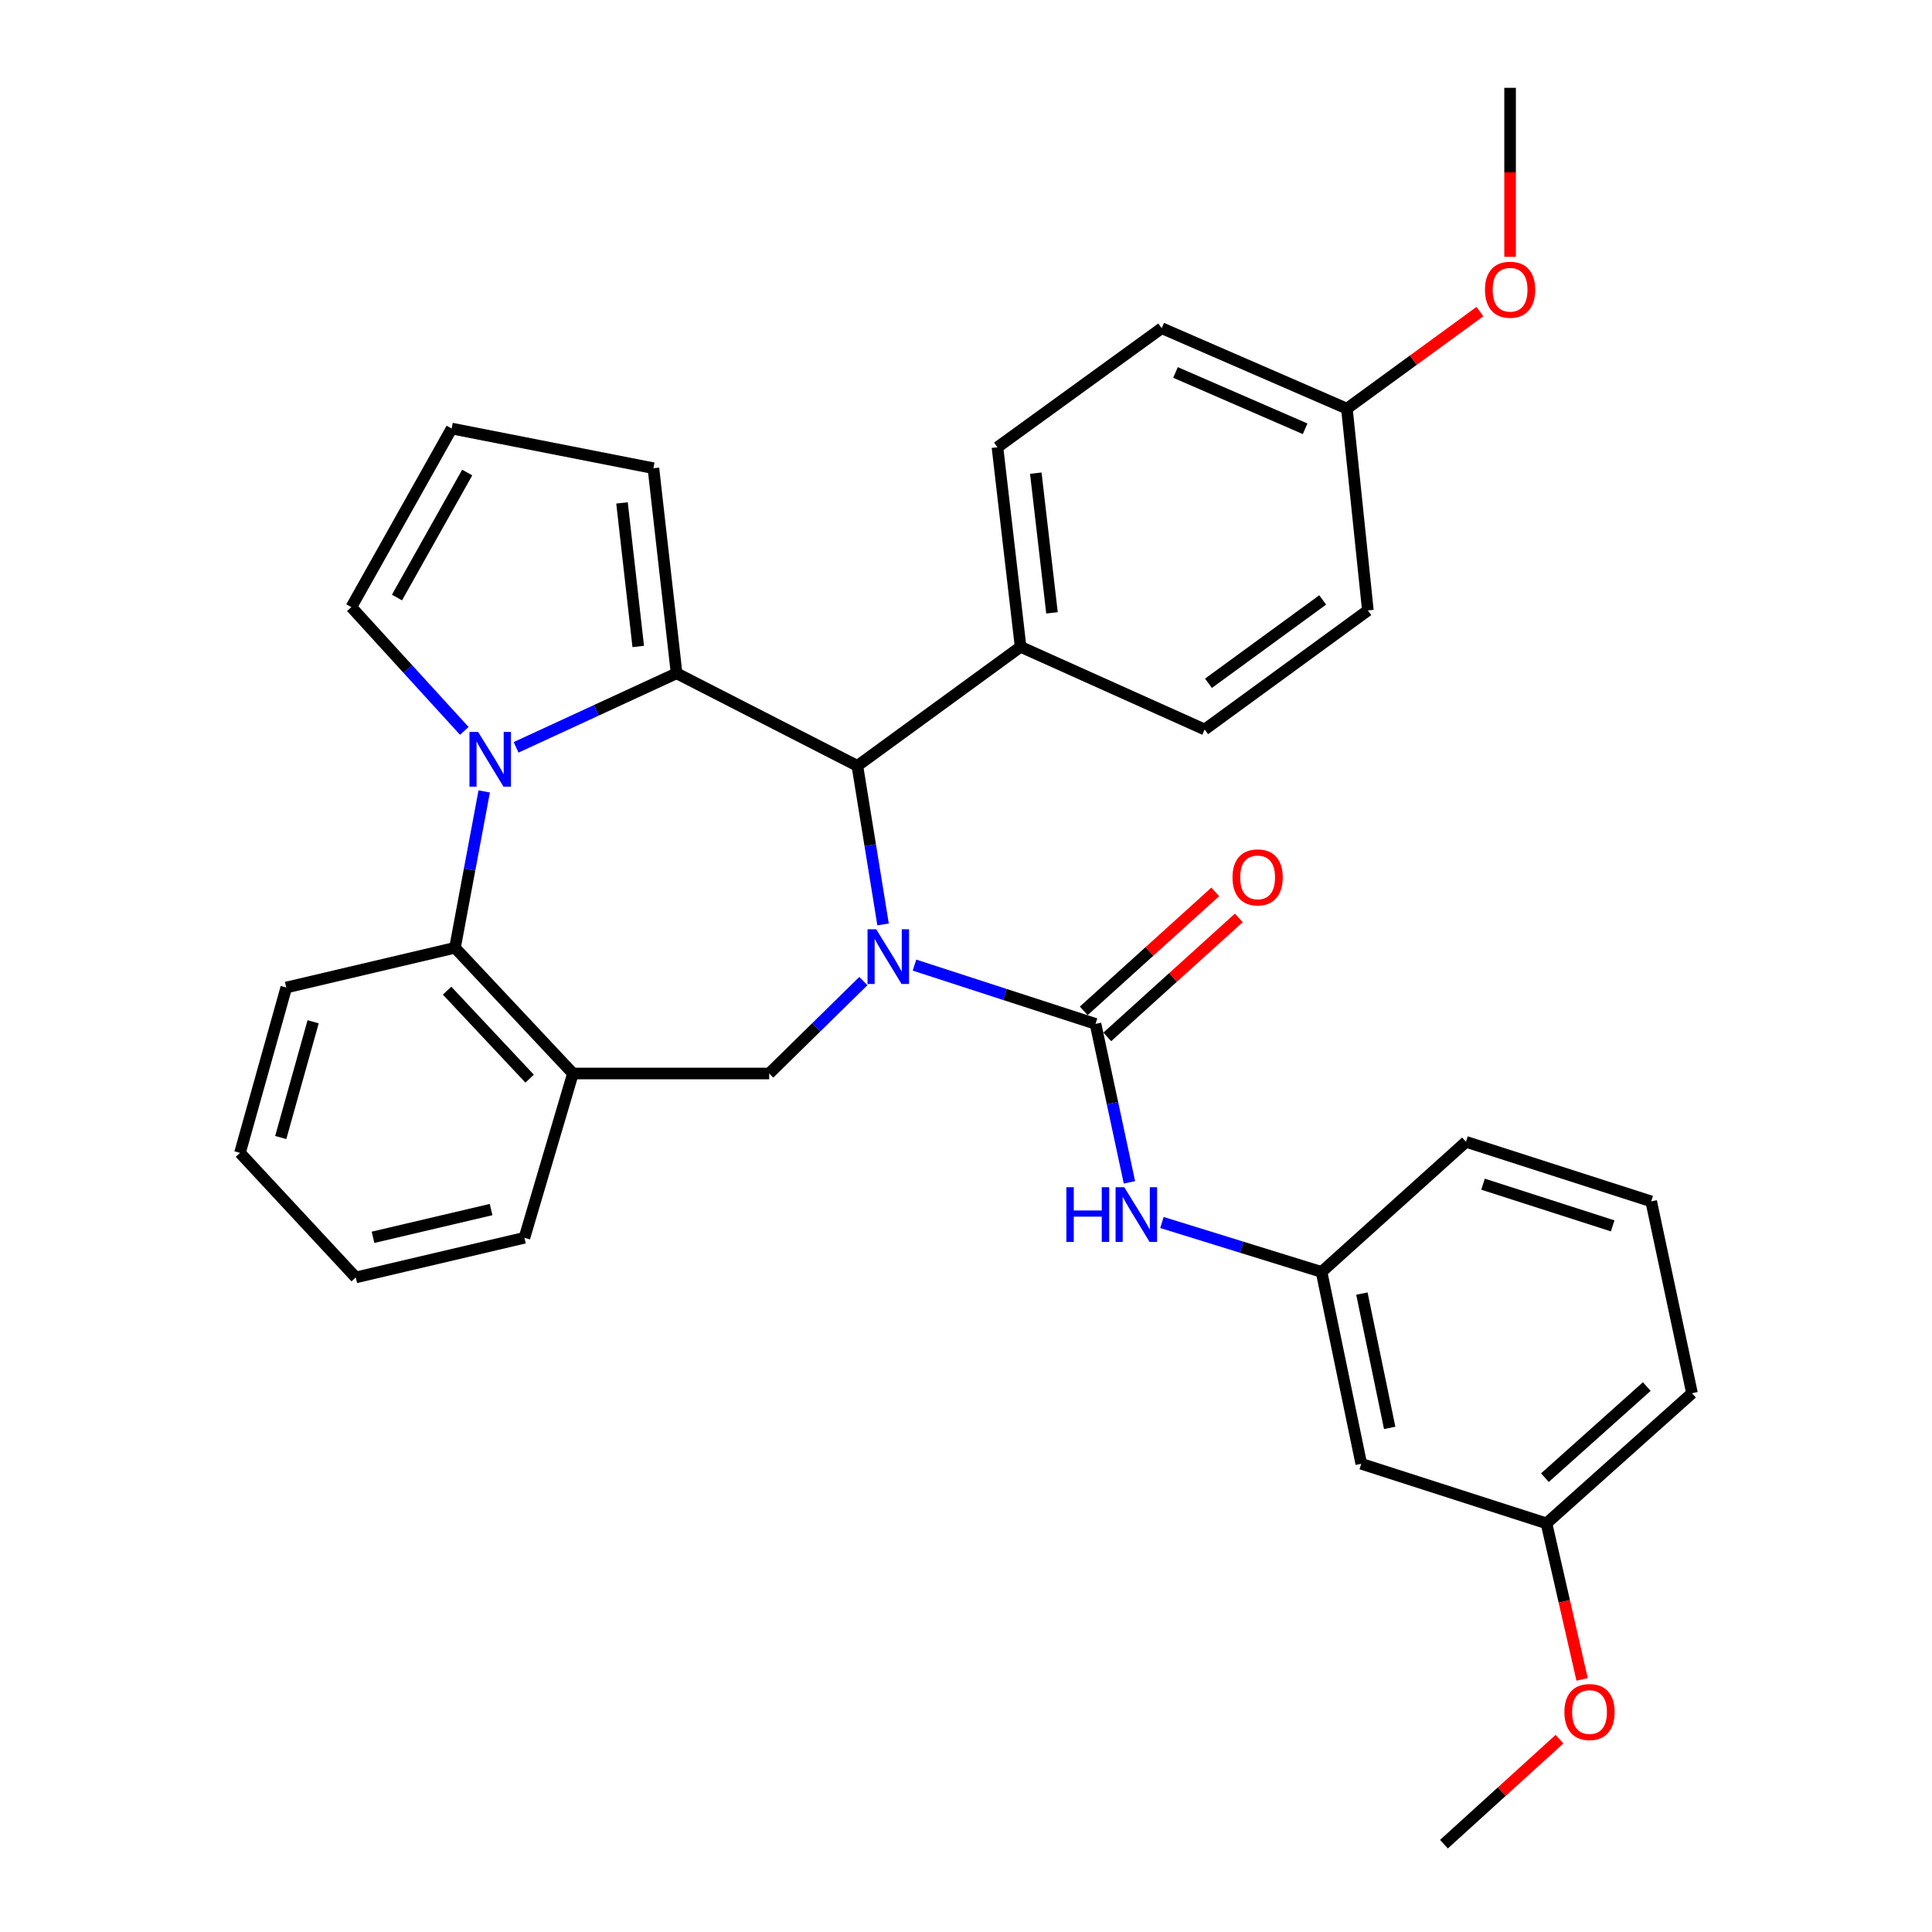 <?xml version='1.0' encoding='iso-8859-1'?>
<svg version='1.1' baseProfile='full'
              xmlns='http://www.w3.org/2000/svg'
                      xmlns:rdkit='http://www.rdkit.org/xml'
                      xmlns:xlink='http://www.w3.org/1999/xlink'
                  xml:space='preserve'
width='1000px' height='1000px' viewBox='0 0 1000 1000'>
<!-- END OF HEADER -->
<rect style='opacity:1.0;fill:#FFFFFF;stroke:none' width='1000' height='1000' x='0' y='0'> </rect>
<path class='bond-2' d='M 473.334,499.546 L 520.185,514.753' style='fill:none;fill-rule:evenodd;stroke:#0000FF;stroke-width:6px;stroke-linecap:butt;stroke-linejoin:miter;stroke-opacity:1' />
<path class='bond-2' d='M 520.185,514.753 L 567.036,529.96' style='fill:none;fill-rule:evenodd;stroke:#000000;stroke-width:6px;stroke-linecap:butt;stroke-linejoin:miter;stroke-opacity:1' />
<path class='bond-3' d='M 457.075,478.484 L 450.425,437.443' style='fill:none;fill-rule:evenodd;stroke:#0000FF;stroke-width:6px;stroke-linecap:butt;stroke-linejoin:miter;stroke-opacity:1' />
<path class='bond-3' d='M 450.425,437.443 L 443.775,396.402' style='fill:none;fill-rule:evenodd;stroke:#000000;stroke-width:6px;stroke-linecap:butt;stroke-linejoin:miter;stroke-opacity:1' />
<path class='bond-4' d='M 446.875,507.805 L 422.507,531.722' style='fill:none;fill-rule:evenodd;stroke:#0000FF;stroke-width:6px;stroke-linecap:butt;stroke-linejoin:miter;stroke-opacity:1' />
<path class='bond-4' d='M 422.507,531.722 L 398.139,555.64' style='fill:none;fill-rule:evenodd;stroke:#000000;stroke-width:6px;stroke-linecap:butt;stroke-linejoin:miter;stroke-opacity:1' />
<path class='bond-0' d='M 350.201,348.495 L 443.775,396.402' style='fill:none;fill-rule:evenodd;stroke:#000000;stroke-width:6px;stroke-linecap:butt;stroke-linejoin:miter;stroke-opacity:1' />
<path class='bond-1' d='M 350.201,348.495 L 308.663,367.658' style='fill:none;fill-rule:evenodd;stroke:#000000;stroke-width:6px;stroke-linecap:butt;stroke-linejoin:miter;stroke-opacity:1' />
<path class='bond-1' d='M 308.663,367.658 L 267.126,386.821' style='fill:none;fill-rule:evenodd;stroke:#0000FF;stroke-width:6px;stroke-linecap:butt;stroke-linejoin:miter;stroke-opacity:1' />
<path class='bond-9' d='M 350.201,348.495 L 338.209,242.343' style='fill:none;fill-rule:evenodd;stroke:#000000;stroke-width:6px;stroke-linecap:butt;stroke-linejoin:miter;stroke-opacity:1' />
<path class='bond-9' d='M 330.347,334.612 L 321.953,260.306' style='fill:none;fill-rule:evenodd;stroke:#000000;stroke-width:6px;stroke-linecap:butt;stroke-linejoin:miter;stroke-opacity:1' />
<path class='bond-8' d='M 240.324,378.313 L 211.086,346.279' style='fill:none;fill-rule:evenodd;stroke:#0000FF;stroke-width:6px;stroke-linecap:butt;stroke-linejoin:miter;stroke-opacity:1' />
<path class='bond-8' d='M 211.086,346.279 L 181.848,314.245' style='fill:none;fill-rule:evenodd;stroke:#000000;stroke-width:6px;stroke-linecap:butt;stroke-linejoin:miter;stroke-opacity:1' />
<path class='bond-32' d='M 250.621,409.642 L 243.06,450.107' style='fill:none;fill-rule:evenodd;stroke:#0000FF;stroke-width:6px;stroke-linecap:butt;stroke-linejoin:miter;stroke-opacity:1' />
<path class='bond-32' d='M 243.06,450.107 L 235.5,490.572' style='fill:none;fill-rule:evenodd;stroke:#000000;stroke-width:6px;stroke-linecap:butt;stroke-linejoin:miter;stroke-opacity:1' />
<path class='bond-7' d='M 567.036,529.96 L 575.814,570.969' style='fill:none;fill-rule:evenodd;stroke:#000000;stroke-width:6px;stroke-linecap:butt;stroke-linejoin:miter;stroke-opacity:1' />
<path class='bond-7' d='M 575.814,570.969 L 584.592,611.978' style='fill:none;fill-rule:evenodd;stroke:#0000FF;stroke-width:6px;stroke-linecap:butt;stroke-linejoin:miter;stroke-opacity:1' />
<path class='bond-11' d='M 573.131,536.697 L 607.169,505.902' style='fill:none;fill-rule:evenodd;stroke:#000000;stroke-width:6px;stroke-linecap:butt;stroke-linejoin:miter;stroke-opacity:1' />
<path class='bond-11' d='M 607.169,505.902 L 641.206,475.108' style='fill:none;fill-rule:evenodd;stroke:#FF0000;stroke-width:6px;stroke-linecap:butt;stroke-linejoin:miter;stroke-opacity:1' />
<path class='bond-11' d='M 560.941,523.223 L 594.979,492.429' style='fill:none;fill-rule:evenodd;stroke:#000000;stroke-width:6px;stroke-linecap:butt;stroke-linejoin:miter;stroke-opacity:1' />
<path class='bond-11' d='M 594.979,492.429 L 629.016,461.634' style='fill:none;fill-rule:evenodd;stroke:#FF0000;stroke-width:6px;stroke-linecap:butt;stroke-linejoin:miter;stroke-opacity:1' />
<path class='bond-10' d='M 443.775,396.402 L 528.254,334.797' style='fill:none;fill-rule:evenodd;stroke:#000000;stroke-width:6px;stroke-linecap:butt;stroke-linejoin:miter;stroke-opacity:1' />
<path class='bond-6' d='M 398.139,555.64 L 296.55,555.64' style='fill:none;fill-rule:evenodd;stroke:#000000;stroke-width:6px;stroke-linecap:butt;stroke-linejoin:miter;stroke-opacity:1' />
<path class='bond-5' d='M 235.5,490.572 L 296.55,555.64' style='fill:none;fill-rule:evenodd;stroke:#000000;stroke-width:6px;stroke-linecap:butt;stroke-linejoin:miter;stroke-opacity:1' />
<path class='bond-5' d='M 231.407,512.764 L 274.142,558.312' style='fill:none;fill-rule:evenodd;stroke:#000000;stroke-width:6px;stroke-linecap:butt;stroke-linejoin:miter;stroke-opacity:1' />
<path class='bond-22' d='M 235.5,490.572 L 148.174,511.134' style='fill:none;fill-rule:evenodd;stroke:#000000;stroke-width:6px;stroke-linecap:butt;stroke-linejoin:miter;stroke-opacity:1' />
<path class='bond-21' d='M 296.55,555.64 L 271.445,640.674' style='fill:none;fill-rule:evenodd;stroke:#000000;stroke-width:6px;stroke-linecap:butt;stroke-linejoin:miter;stroke-opacity:1' />
<path class='bond-13' d='M 601.413,632.764 L 642.726,645.557' style='fill:none;fill-rule:evenodd;stroke:#0000FF;stroke-width:6px;stroke-linecap:butt;stroke-linejoin:miter;stroke-opacity:1' />
<path class='bond-13' d='M 642.726,645.557 L 684.039,658.349' style='fill:none;fill-rule:evenodd;stroke:#000000;stroke-width:6px;stroke-linecap:butt;stroke-linejoin:miter;stroke-opacity:1' />
<path class='bond-34' d='M 181.848,314.245 L 233.773,221.812' style='fill:none;fill-rule:evenodd;stroke:#000000;stroke-width:6px;stroke-linecap:butt;stroke-linejoin:miter;stroke-opacity:1' />
<path class='bond-34' d='M 205.479,309.279 L 241.826,244.576' style='fill:none;fill-rule:evenodd;stroke:#000000;stroke-width:6px;stroke-linecap:butt;stroke-linejoin:miter;stroke-opacity:1' />
<path class='bond-12' d='M 338.209,242.343 L 233.773,221.812' style='fill:none;fill-rule:evenodd;stroke:#000000;stroke-width:6px;stroke-linecap:butt;stroke-linejoin:miter;stroke-opacity:1' />
<path class='bond-15' d='M 528.254,334.797 L 516.282,231.502' style='fill:none;fill-rule:evenodd;stroke:#000000;stroke-width:6px;stroke-linecap:butt;stroke-linejoin:miter;stroke-opacity:1' />
<path class='bond-15' d='M 544.507,317.211 L 536.127,244.905' style='fill:none;fill-rule:evenodd;stroke:#000000;stroke-width:6px;stroke-linecap:butt;stroke-linejoin:miter;stroke-opacity:1' />
<path class='bond-16' d='M 528.254,334.797 L 623.534,377.587' style='fill:none;fill-rule:evenodd;stroke:#000000;stroke-width:6px;stroke-linecap:butt;stroke-linejoin:miter;stroke-opacity:1' />
<path class='bond-14' d='M 684.039,658.349 L 704.591,757.657' style='fill:none;fill-rule:evenodd;stroke:#000000;stroke-width:6px;stroke-linecap:butt;stroke-linejoin:miter;stroke-opacity:1' />
<path class='bond-14' d='M 704.914,669.563 L 719.301,739.078' style='fill:none;fill-rule:evenodd;stroke:#000000;stroke-width:6px;stroke-linecap:butt;stroke-linejoin:miter;stroke-opacity:1' />
<path class='bond-26' d='M 684.039,658.349 L 758.797,591.01' style='fill:none;fill-rule:evenodd;stroke:#000000;stroke-width:6px;stroke-linecap:butt;stroke-linejoin:miter;stroke-opacity:1' />
<path class='bond-17' d='M 704.591,757.657 L 800.456,788.484' style='fill:none;fill-rule:evenodd;stroke:#000000;stroke-width:6px;stroke-linecap:butt;stroke-linejoin:miter;stroke-opacity:1' />
<path class='bond-19' d='M 516.282,231.502 L 601.296,169.867' style='fill:none;fill-rule:evenodd;stroke:#000000;stroke-width:6px;stroke-linecap:butt;stroke-linejoin:miter;stroke-opacity:1' />
<path class='bond-20' d='M 623.534,377.587 L 708.003,315.961' style='fill:none;fill-rule:evenodd;stroke:#000000;stroke-width:6px;stroke-linecap:butt;stroke-linejoin:miter;stroke-opacity:1' />
<path class='bond-20' d='M 625.495,353.664 L 684.624,310.526' style='fill:none;fill-rule:evenodd;stroke:#000000;stroke-width:6px;stroke-linecap:butt;stroke-linejoin:miter;stroke-opacity:1' />
<path class='bond-23' d='M 800.456,788.484 L 809.675,828.864' style='fill:none;fill-rule:evenodd;stroke:#000000;stroke-width:6px;stroke-linecap:butt;stroke-linejoin:miter;stroke-opacity:1' />
<path class='bond-23' d='M 809.675,828.864 L 818.894,869.244' style='fill:none;fill-rule:evenodd;stroke:#FF0000;stroke-width:6px;stroke-linecap:butt;stroke-linejoin:miter;stroke-opacity:1' />
<path class='bond-36' d='M 800.456,788.484 L 875.78,721.125' style='fill:none;fill-rule:evenodd;stroke:#000000;stroke-width:6px;stroke-linecap:butt;stroke-linejoin:miter;stroke-opacity:1' />
<path class='bond-36' d='M 799.643,764.837 L 852.369,717.685' style='fill:none;fill-rule:evenodd;stroke:#000000;stroke-width:6px;stroke-linecap:butt;stroke-linejoin:miter;stroke-opacity:1' />
<path class='bond-18' d='M 697.151,211.516 L 708.003,315.961' style='fill:none;fill-rule:evenodd;stroke:#000000;stroke-width:6px;stroke-linecap:butt;stroke-linejoin:miter;stroke-opacity:1' />
<path class='bond-24' d='M 697.151,211.516 L 731.579,186.394' style='fill:none;fill-rule:evenodd;stroke:#000000;stroke-width:6px;stroke-linecap:butt;stroke-linejoin:miter;stroke-opacity:1' />
<path class='bond-24' d='M 731.579,186.394 L 766.006,161.273' style='fill:none;fill-rule:evenodd;stroke:#FF0000;stroke-width:6px;stroke-linecap:butt;stroke-linejoin:miter;stroke-opacity:1' />
<path class='bond-33' d='M 697.151,211.516 L 601.296,169.867' style='fill:none;fill-rule:evenodd;stroke:#000000;stroke-width:6px;stroke-linecap:butt;stroke-linejoin:miter;stroke-opacity:1' />
<path class='bond-33' d='M 675.532,221.933 L 608.434,192.779' style='fill:none;fill-rule:evenodd;stroke:#000000;stroke-width:6px;stroke-linecap:butt;stroke-linejoin:miter;stroke-opacity:1' />
<path class='bond-30' d='M 271.445,640.674 L 184.14,661.196' style='fill:none;fill-rule:evenodd;stroke:#000000;stroke-width:6px;stroke-linecap:butt;stroke-linejoin:miter;stroke-opacity:1' />
<path class='bond-30' d='M 254.192,626.065 L 193.078,640.43' style='fill:none;fill-rule:evenodd;stroke:#000000;stroke-width:6px;stroke-linecap:butt;stroke-linejoin:miter;stroke-opacity:1' />
<path class='bond-35' d='M 148.174,511.134 L 124.22,596.723' style='fill:none;fill-rule:evenodd;stroke:#000000;stroke-width:6px;stroke-linecap:butt;stroke-linejoin:miter;stroke-opacity:1' />
<path class='bond-35' d='M 162.078,528.869 L 145.311,588.782' style='fill:none;fill-rule:evenodd;stroke:#000000;stroke-width:6px;stroke-linecap:butt;stroke-linejoin:miter;stroke-opacity:1' />
<path class='bond-29' d='M 807.189,900.195 L 777.29,927.37' style='fill:none;fill-rule:evenodd;stroke:#FF0000;stroke-width:6px;stroke-linecap:butt;stroke-linejoin:miter;stroke-opacity:1' />
<path class='bond-29' d='M 777.29,927.37 L 747.391,954.545' style='fill:none;fill-rule:evenodd;stroke:#000000;stroke-width:6px;stroke-linecap:butt;stroke-linejoin:miter;stroke-opacity:1' />
<path class='bond-28' d='M 781.62,132.949 L 781.62,89.202' style='fill:none;fill-rule:evenodd;stroke:#FF0000;stroke-width:6px;stroke-linecap:butt;stroke-linejoin:miter;stroke-opacity:1' />
<path class='bond-28' d='M 781.62,89.202 L 781.62,45.455' style='fill:none;fill-rule:evenodd;stroke:#000000;stroke-width:6px;stroke-linecap:butt;stroke-linejoin:miter;stroke-opacity:1' />
<path class='bond-25' d='M 854.663,621.838 L 758.797,591.01' style='fill:none;fill-rule:evenodd;stroke:#000000;stroke-width:6px;stroke-linecap:butt;stroke-linejoin:miter;stroke-opacity:1' />
<path class='bond-25' d='M 834.72,634.511 L 767.615,612.932' style='fill:none;fill-rule:evenodd;stroke:#000000;stroke-width:6px;stroke-linecap:butt;stroke-linejoin:miter;stroke-opacity:1' />
<path class='bond-27' d='M 854.663,621.838 L 875.78,721.125' style='fill:none;fill-rule:evenodd;stroke:#000000;stroke-width:6px;stroke-linecap:butt;stroke-linejoin:miter;stroke-opacity:1' />
<path class='bond-31' d='M 184.14,661.196 L 124.22,596.723' style='fill:none;fill-rule:evenodd;stroke:#000000;stroke-width:6px;stroke-linecap:butt;stroke-linejoin:miter;stroke-opacity:1' />
<path  class='atom-0' d='M 453.514 480.985
L 462.794 495.985
Q 463.714 497.465, 465.194 500.145
Q 466.674 502.825, 466.754 502.985
L 466.754 480.985
L 470.514 480.985
L 470.514 509.305
L 466.634 509.305
L 456.674 492.905
Q 455.514 490.985, 454.274 488.785
Q 453.074 486.585, 452.714 485.905
L 452.714 509.305
L 449.034 509.305
L 449.034 480.985
L 453.514 480.985
' fill='#0000FF'/>
<path  class='atom-2' d='M 247.47 378.841
L 256.75 393.841
Q 257.67 395.321, 259.15 398.001
Q 260.63 400.681, 260.71 400.841
L 260.71 378.841
L 264.47 378.841
L 264.47 407.161
L 260.59 407.161
L 250.63 390.761
Q 249.47 388.841, 248.23 386.641
Q 247.03 384.441, 246.67 383.761
L 246.67 407.161
L 242.99 407.161
L 242.99 378.841
L 247.47 378.841
' fill='#0000FF'/>
<path  class='atom-8' d='M 551.943 614.502
L 555.783 614.502
L 555.783 626.542
L 570.263 626.542
L 570.263 614.502
L 574.103 614.502
L 574.103 642.822
L 570.263 642.822
L 570.263 629.742
L 555.783 629.742
L 555.783 642.822
L 551.943 642.822
L 551.943 614.502
' fill='#0000FF'/>
<path  class='atom-8' d='M 581.903 614.502
L 591.183 629.502
Q 592.103 630.982, 593.583 633.662
Q 595.063 636.342, 595.143 636.502
L 595.143 614.502
L 598.903 614.502
L 598.903 642.822
L 595.023 642.822
L 585.063 626.422
Q 583.903 624.502, 582.663 622.302
Q 581.463 620.102, 581.103 619.422
L 581.103 642.822
L 577.423 642.822
L 577.423 614.502
L 581.903 614.502
' fill='#0000FF'/>
<path  class='atom-12' d='M 637.94 454.131
Q 637.94 447.331, 641.3 443.531
Q 644.66 439.731, 650.94 439.731
Q 657.22 439.731, 660.58 443.531
Q 663.94 447.331, 663.94 454.131
Q 663.94 461.011, 660.54 464.931
Q 657.14 468.811, 650.94 468.811
Q 644.7 468.811, 641.3 464.931
Q 637.94 461.051, 637.94 454.131
M 650.94 465.611
Q 655.26 465.611, 657.58 462.731
Q 659.94 459.811, 659.94 454.131
Q 659.94 448.571, 657.58 445.771
Q 655.26 442.931, 650.94 442.931
Q 646.62 442.931, 644.26 445.731
Q 641.94 448.531, 641.94 454.131
Q 641.94 459.851, 644.26 462.731
Q 646.62 465.611, 650.94 465.611
' fill='#FF0000'/>
<path  class='atom-24' d='M 809.734 886.146
Q 809.734 879.346, 813.094 875.546
Q 816.454 871.746, 822.734 871.746
Q 829.014 871.746, 832.374 875.546
Q 835.734 879.346, 835.734 886.146
Q 835.734 893.026, 832.334 896.946
Q 828.934 900.826, 822.734 900.826
Q 816.494 900.826, 813.094 896.946
Q 809.734 893.066, 809.734 886.146
M 822.734 897.626
Q 827.054 897.626, 829.374 894.746
Q 831.734 891.826, 831.734 886.146
Q 831.734 880.586, 829.374 877.786
Q 827.054 874.946, 822.734 874.946
Q 818.414 874.946, 816.054 877.746
Q 813.734 880.546, 813.734 886.146
Q 813.734 891.866, 816.054 894.746
Q 818.414 897.626, 822.734 897.626
' fill='#FF0000'/>
<path  class='atom-25' d='M 768.62 149.96
Q 768.62 143.16, 771.98 139.36
Q 775.34 135.56, 781.62 135.56
Q 787.9 135.56, 791.26 139.36
Q 794.62 143.16, 794.62 149.96
Q 794.62 156.84, 791.22 160.76
Q 787.82 164.64, 781.62 164.64
Q 775.38 164.64, 771.98 160.76
Q 768.62 156.88, 768.62 149.96
M 781.62 161.44
Q 785.94 161.44, 788.26 158.56
Q 790.62 155.64, 790.62 149.96
Q 790.62 144.4, 788.26 141.6
Q 785.94 138.76, 781.62 138.76
Q 777.3 138.76, 774.94 141.56
Q 772.62 144.36, 772.62 149.96
Q 772.62 155.68, 774.94 158.56
Q 777.3 161.44, 781.62 161.44
' fill='#FF0000'/>
</svg>
